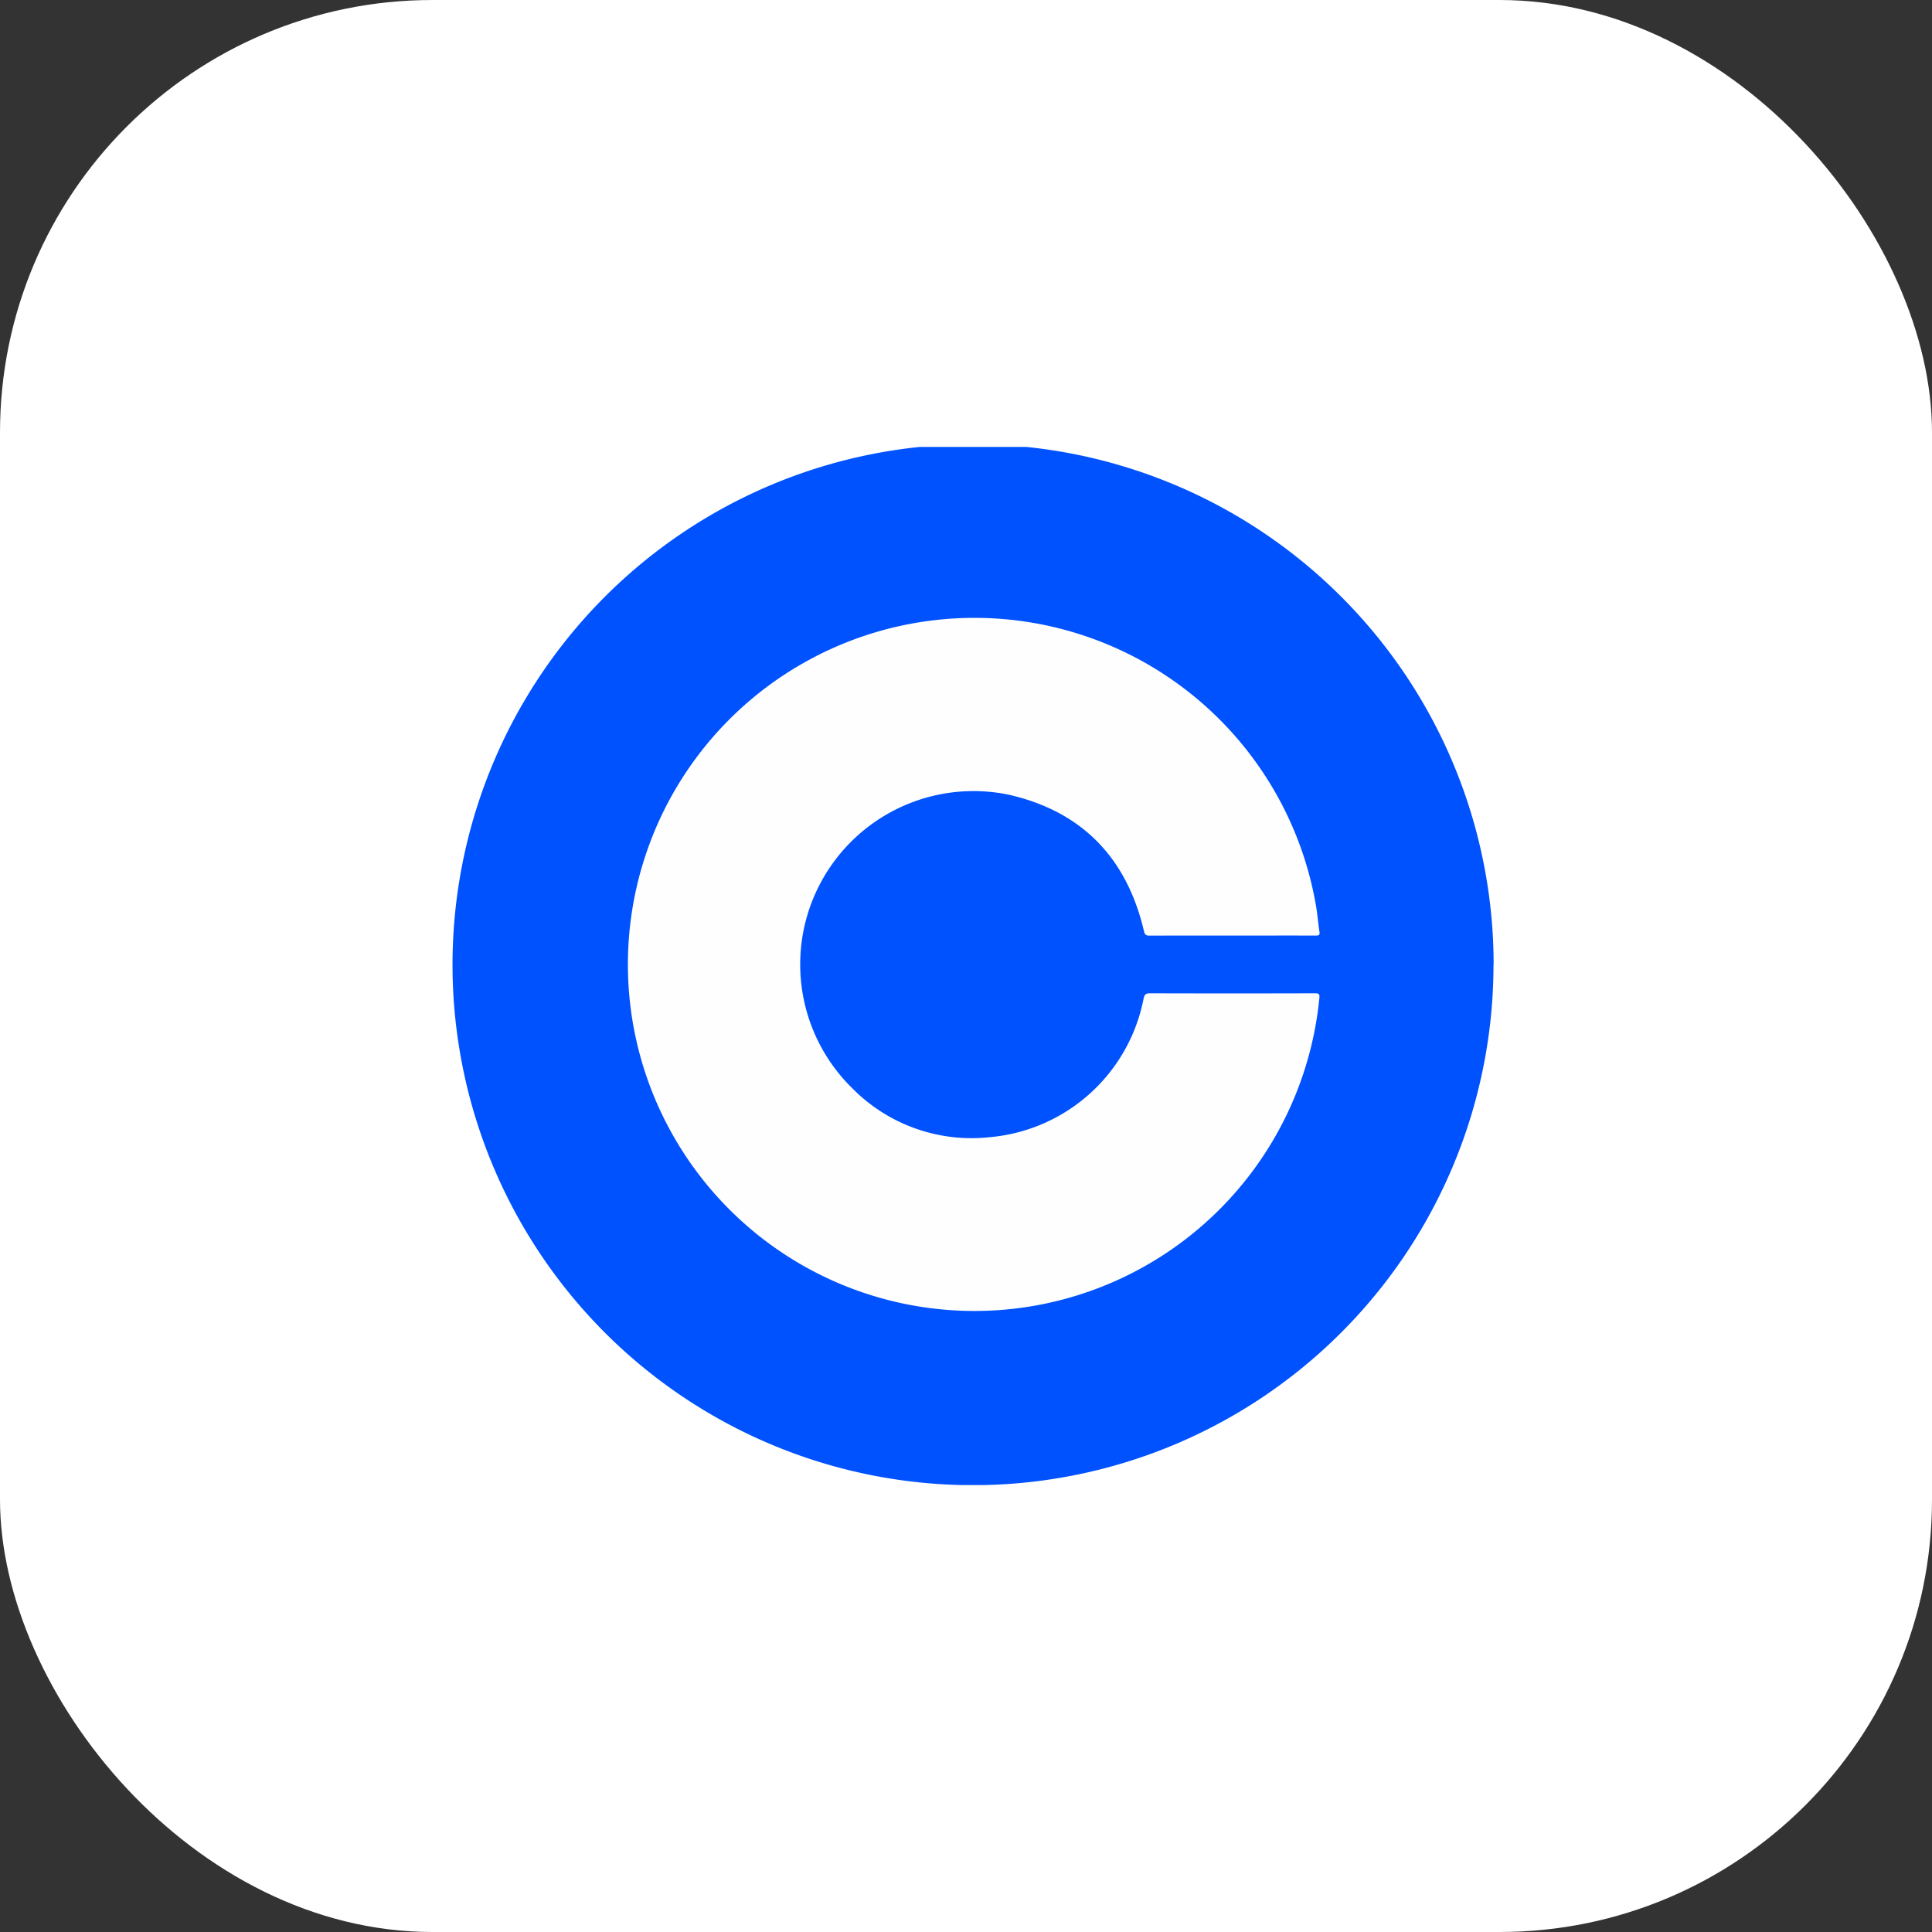 <svg xmlns="http://www.w3.org/2000/svg" xmlns:xlink="http://www.w3.org/1999/xlink" width="134" height="134" viewBox="0 0 134 134">
  <rect x="0" y="0" width="134" height="134" fill="#333333" stroke="none"/>
  <defs>
    <clipPath id="clip-path">
      <rect id="Rectangle_25620" data-name="Rectangle 25620" width="73" height="72" transform="translate(-0.395 0.179)" fill="none"/>
    </clipPath>
  </defs>
  <g id="Group_67404" data-name="Group 67404" transform="translate(-162 -11403)">
    <rect id="Rectangle_36752" data-name="Rectangle 36752" width="134" height="134" rx="30" transform="translate(162 11403)" fill="#fff"/>
    <g id="Group_68973" data-name="Group 68973" transform="translate(193.395 11433.821)" clip-path="url(#clip-path)">
      <path id="Path_92481" data-name="Path 92481" d="M72.191,36.1A36.1,36.1,0,1,1,36.1,0a36.1,36.1,0,0,1,36.1,36.1" transform="translate(0 -0.012)" fill="#0052fe"/>
      <path id="Path_92482" data-name="Path 92482" d="M209.9,189.252c-1.906,0-3.813,0-5.72.006-.247,0-.324-.069-.38-.315-1.188-5.066-4.289-8.3-9.371-9.457a12.021,12.021,0,0,0-10.842,20.376,11.618,11.618,0,0,0,9.506,3.377,11.936,11.936,0,0,0,10.683-9.616c.057-.277.152-.366.444-.365q5.719.017,11.437,0c.281,0,.338.051.307.345a24.036,24.036,0,1,1-.242-6.475c.111.613.152,1.238.249,1.854.038.243-.046.273-.255.272-1.939-.006-3.88,0-5.82,0" transform="translate(-155.852 -155.186)" fill="#fefefe"/>
    </g>
  </g>
</svg>
